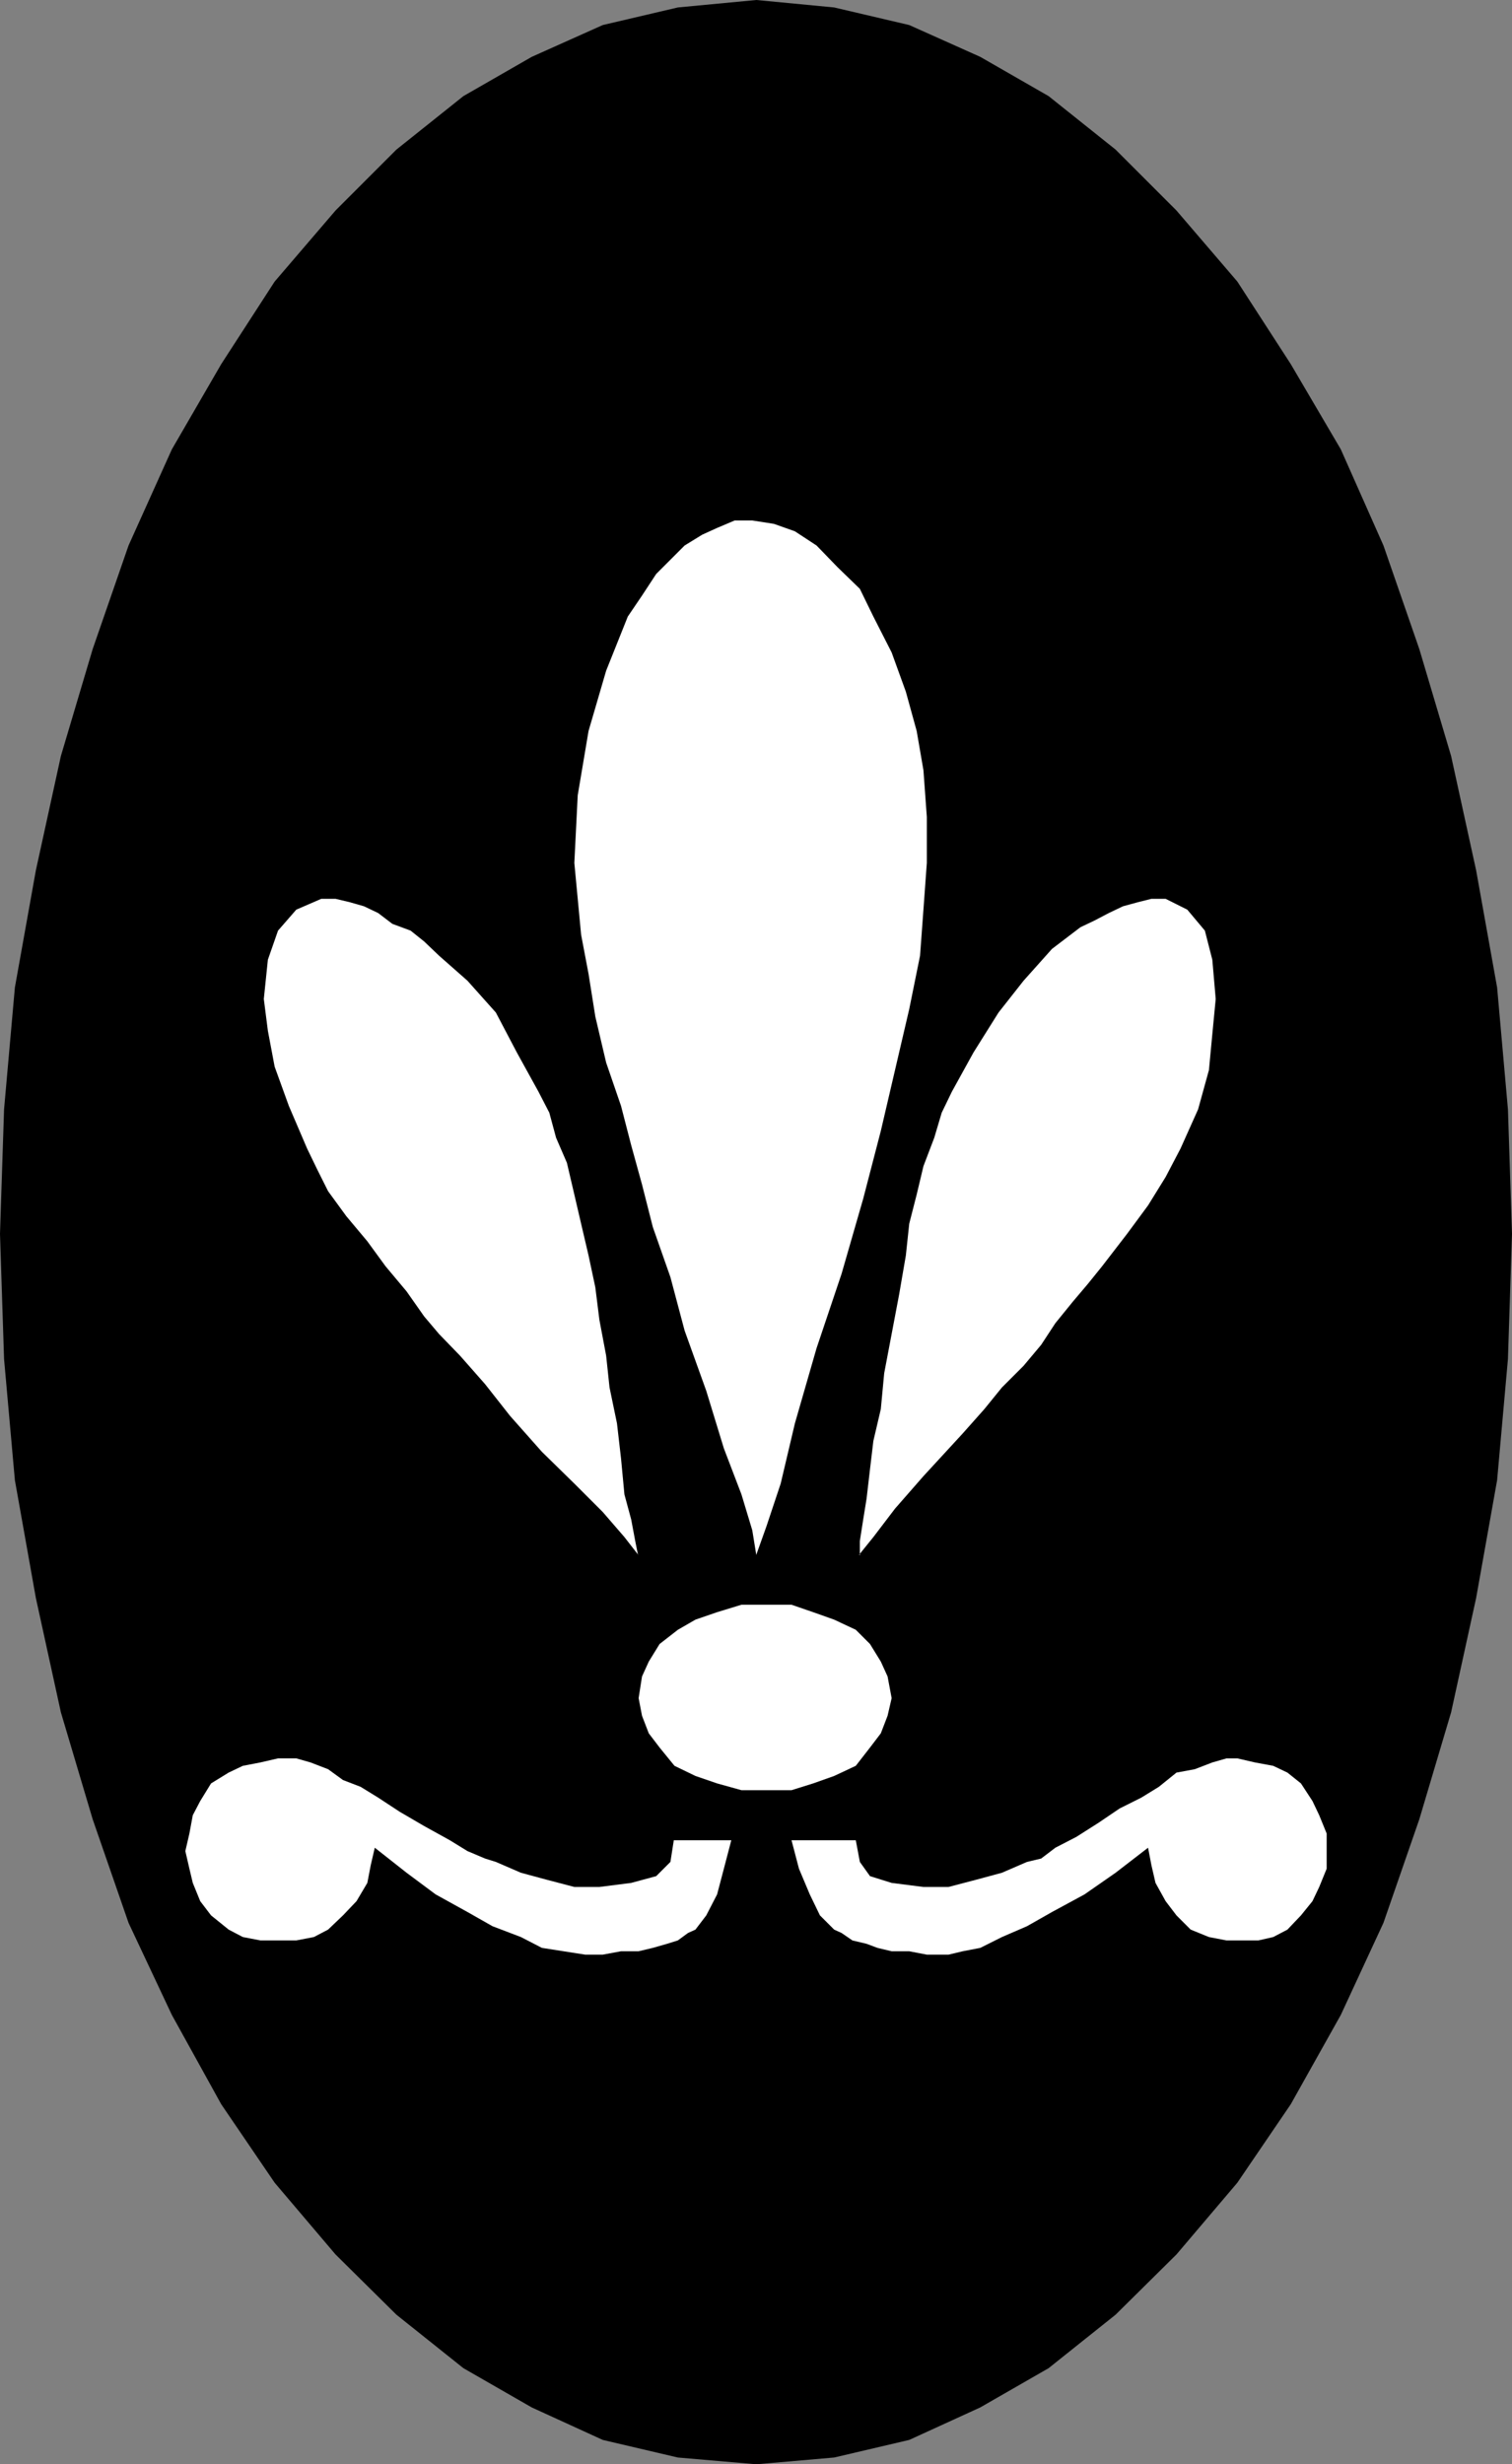 <?xml version="1.0" encoding="UTF-8" standalone="no"?>
<svg
   version="1.0"
   width="95.561mm"
   height="155.668mm"
   id="svg7"
   sodipodi:docname="Shape 186.wmf"
   xmlns:inkscape="http://www.inkscape.org/namespaces/inkscape"
   xmlns:sodipodi="http://sodipodi.sourceforge.net/DTD/sodipodi-0.dtd"
   xmlns="http://www.w3.org/2000/svg"
   xmlns:svg="http://www.w3.org/2000/svg">
  <rect width="100%" height="100%" fill="#808080" stroke="none"/>
  <sodipodi:namedview
     id="namedview7"
     pagecolor="#ffffff"
     bordercolor="#000000"
     borderopacity="0.25"
     inkscape:showpageshadow="2"
     inkscape:pageopacity="0.0"
     inkscape:pagecheckerboard="0"
     inkscape:deskcolor="#d1d1d1"
     inkscape:document-units="mm" />
  <defs
     id="defs1">
    <pattern
       id="WMFhbasepattern"
       patternUnits="userSpaceOnUse"
       width="6"
       height="6"
       x="0"
       y="0" />
  </defs>
  <path
     style="fill:#000000;fill-opacity:1;fill-rule:evenodd;stroke:none"
     d="m 180.668,0 18.584,1.778 17.938,4.201 16.968,7.595 16.322,9.372 15.998,12.766 14.544,14.543 14.544,16.967 12.766,19.714 11.958,20.36 10.181,22.946 8.565,24.723 7.595,25.531 5.979,27.309 5.01,27.955 2.586,29.086 0.97,29.733 -0.97,29.894 -2.586,28.925 -5.01,28.117 -5.979,27.309 -7.595,25.531 -8.565,24.723 -10.181,21.976 -11.958,21.33 -12.766,18.745 -14.544,17.129 -14.544,14.382 -15.998,12.766 -16.322,9.372 -16.968,7.756 -17.938,4.201 -18.584,1.616 -18.746,-1.616 -17.938,-4.201 -16.968,-7.756 -16.322,-9.372 L 94.697,552.642 80.153,538.26 65.609,521.131 52.843,502.387 41.046,481.057 30.704,459.08 22.139,434.357 14.544,408.826 8.565,381.517 3.555,353.4 0.97,324.475 0,294.581 0.97,264.848 3.555,235.761 8.565,207.806 14.544,180.497 22.139,154.966 30.704,130.242 41.046,107.296 52.843,86.936 65.609,67.222 80.153,50.255 94.697,35.712 110.696,22.946 127.017,13.574 143.985,5.979 161.923,1.778 Z"
     id="path1" />
  <path
     style="fill:#ffffff;fill-opacity:1;fill-rule:evenodd;stroke:none"
     d="m 160.953,439.366 -0.808,5.171 -3.394,3.393 -5.979,1.616 -7.595,0.97 h -5.979 l -6.787,-1.778 -5.979,-1.616 -5.979,-2.585 -2.586,-0.808 -4.202,-1.778 -4.202,-2.585 -6.141,-3.393 -5.818,-3.393 -5.171,-3.393 -4.202,-2.585 -4.202,-1.616 -3.555,-2.585 -4.202,-1.616 -3.394,-0.97 h -4.363 l -4.202,0.97 -4.202,0.808 -3.394,1.616 -4.202,2.585 -2.586,4.201 -1.778,3.393 -0.808,4.363 -0.97,4.201 0.97,4.201 0.808,3.393 1.778,4.363 2.586,3.393 4.202,3.393 3.394,1.778 4.202,0.808 h 4.202 4.363 l 4.202,-0.808 3.394,-1.778 3.555,-3.393 3.232,-3.393 2.586,-4.363 0.808,-4.201 0.97,-4.201 7.595,5.979 6.949,5.171 7.595,4.201 5.979,3.393 6.787,2.585 5.01,2.585 5.171,0.808 5.171,0.808 h 4.202 l 4.363,-0.808 h 4.202 l 3.394,-0.808 3.394,-0.97 2.586,-0.808 2.424,-1.778 1.778,-0.808 2.586,-3.393 2.586,-5.009 1.616,-6.14 1.778,-6.787 h -13.574 v 0 z"
     id="path2" />
  <path
     style="fill:#ffffff;fill-opacity:1;fill-rule:evenodd;stroke:none"
     d="m 204.424,439.366 h -15.352 l 1.778,6.787 2.586,6.14 2.424,5.009 3.394,3.393 1.778,0.808 2.586,1.778 3.394,0.808 2.586,0.97 3.394,0.808 h 4.202 l 4.202,0.808 h 5.171 l 3.394,-0.808 4.202,-0.808 5.171,-2.585 5.979,-2.585 5.979,-3.393 7.757,-4.201 7.434,-5.171 7.757,-5.979 0.808,4.201 0.97,4.201 2.424,4.363 2.586,3.393 3.394,3.393 4.363,1.778 4.202,0.808 h 4.202 3.394 l 3.555,-0.808 3.394,-1.778 3.232,-3.393 2.747,-3.393 1.616,-3.393 1.778,-4.363 v -4.201 -4.201 l -1.778,-4.363 -1.616,-3.393 -2.747,-4.201 -3.232,-2.585 -3.394,-1.616 -4.363,-0.808 -4.202,-0.97 h -2.586 l -3.394,0.97 -4.202,1.616 -4.363,0.808 -4.202,3.393 -4.202,2.585 -5.171,2.585 -5.01,3.393 -5.333,3.393 -5.01,2.585 -3.394,2.585 -3.394,0.808 -5.979,2.585 -5.979,1.616 -6.787,1.778 h -5.979 l -7.595,-0.97 -5.171,-1.616 -2.424,-3.393 -0.97,-5.171 z"
     id="path3" />
  <path
     style="fill:#ffffff;fill-opacity:1;fill-rule:evenodd;stroke:none"
     d="m 183.092,383.133 h -5.979 l -5.818,1.778 -5.171,1.778 -4.202,2.424 -4.363,3.393 -2.586,4.201 -1.616,3.555 -0.808,5.171 0.808,4.201 1.616,4.201 2.586,3.393 3.555,4.363 5.01,2.424 5.171,1.778 5.818,1.616 h 5.979 5.979 l 5.171,-1.616 5.01,-1.778 5.171,-2.424 3.394,-4.363 2.586,-3.393 1.616,-4.201 0.97,-4.201 -0.97,-5.171 -1.616,-3.555 -2.586,-4.201 -3.394,-3.393 -5.171,-2.424 -5.01,-1.778 -5.171,-1.778 z"
     id="path4" />
  <path
     style="fill:#ffffff;fill-opacity:1;fill-rule:evenodd;stroke:none"
     d="m 205.232,371.175 3.394,-4.201 5.171,-6.787 6.787,-7.756 9.373,-10.18 5.171,-5.817 4.202,-5.171 5.171,-5.171 4.202,-5.009 3.394,-5.171 4.202,-5.171 3.555,-4.201 3.394,-4.201 5.979,-7.756 5.01,-6.787 4.202,-6.787 3.555,-6.787 4.202,-9.372 2.586,-9.372 0.808,-8.564 0.808,-8.403 -0.808,-9.372 -1.778,-6.948 -4.202,-5.009 -5.171,-2.585 h -3.394 l -3.232,0.808 -3.555,0.97 -3.394,1.616 -3.394,1.778 -3.394,1.616 -3.394,2.585 -3.394,2.585 -6.787,7.595 -5.979,7.595 -5.979,9.534 -5.171,9.372 -2.424,5.009 -1.778,5.979 -2.586,6.787 -1.616,6.787 -1.778,6.948 -0.808,7.595 -1.616,9.372 -1.778,9.372 -1.778,9.372 -0.808,8.564 -1.778,7.595 -0.808,6.787 -0.808,6.948 -0.808,5.009 -0.808,5.171 v 3.393 0 z"
     id="path5" />
  <path
     style="fill:#ffffff;fill-opacity:1;fill-rule:evenodd;stroke:none"
     d="m 152.389,371.175 -0.646,-3.232 -0.97,-5.171 -1.616,-5.979 -0.808,-8.564 -0.97,-8.403 -1.778,-8.564 -0.808,-7.595 -1.616,-8.564 -0.97,-7.756 -1.616,-7.595 -1.778,-7.595 -1.616,-6.948 -1.778,-7.595 -2.586,-5.979 -1.616,-5.979 -2.586,-5.009 -5.171,-9.372 -5.01,-9.534 -6.787,-7.595 -6.787,-5.979 -3.555,-3.393 -3.232,-2.585 -4.363,-1.616 -3.394,-2.585 -3.394,-1.616 -3.394,-0.97 -3.394,-0.808 h -3.394 l -5.979,2.585 -4.363,5.009 -2.424,6.948 -0.97,9.372 0.97,7.595 1.616,8.564 3.394,9.372 4.363,10.18 2.424,5.009 2.586,5.171 4.363,5.979 5.01,5.979 4.363,5.979 5.01,5.979 4.202,5.979 3.555,4.201 5.01,5.171 5.979,6.787 5.979,7.595 7.595,8.564 7.757,7.595 6.787,6.787 5.171,5.979 3.394,4.363 v 0 z"
     id="path6" />
  <path
     style="fill:#ffffff;fill-opacity:1;fill-rule:evenodd;stroke:none"
     d="m 180.668,371.175 2.424,-6.787 3.394,-10.18 3.394,-14.382 5.171,-17.937 5.979,-17.775 5.171,-17.937 4.202,-16.159 3.394,-14.543 3.394,-14.543 2.586,-12.766 0.808,-10.988 0.808,-11.15 v -10.988 l -0.808,-11.15 -1.616,-9.372 -2.586,-9.372 -3.394,-9.372 -4.363,-8.564 -3.232,-6.625 -5.333,-5.171 -5.01,-5.171 -5.171,-3.393 -5.01,-1.778 -5.171,-0.808 h -4.202 l -4.202,1.778 -3.555,1.616 -4.202,2.585 -3.394,3.393 -3.394,3.393 -3.394,5.171 -3.394,5.009 -5.171,12.927 -4.202,14.382 -2.586,15.351 -0.808,16.159 0.808,8.564 0.808,8.564 1.778,9.372 1.616,10.18 2.586,10.988 3.555,10.342 2.424,9.372 2.586,9.372 2.586,10.18 4.202,11.958 3.394,12.766 5.171,14.382 4.202,13.735 4.202,10.988 2.586,8.564 0.97,5.979 v 0 z"
     id="path7" />
</svg>
